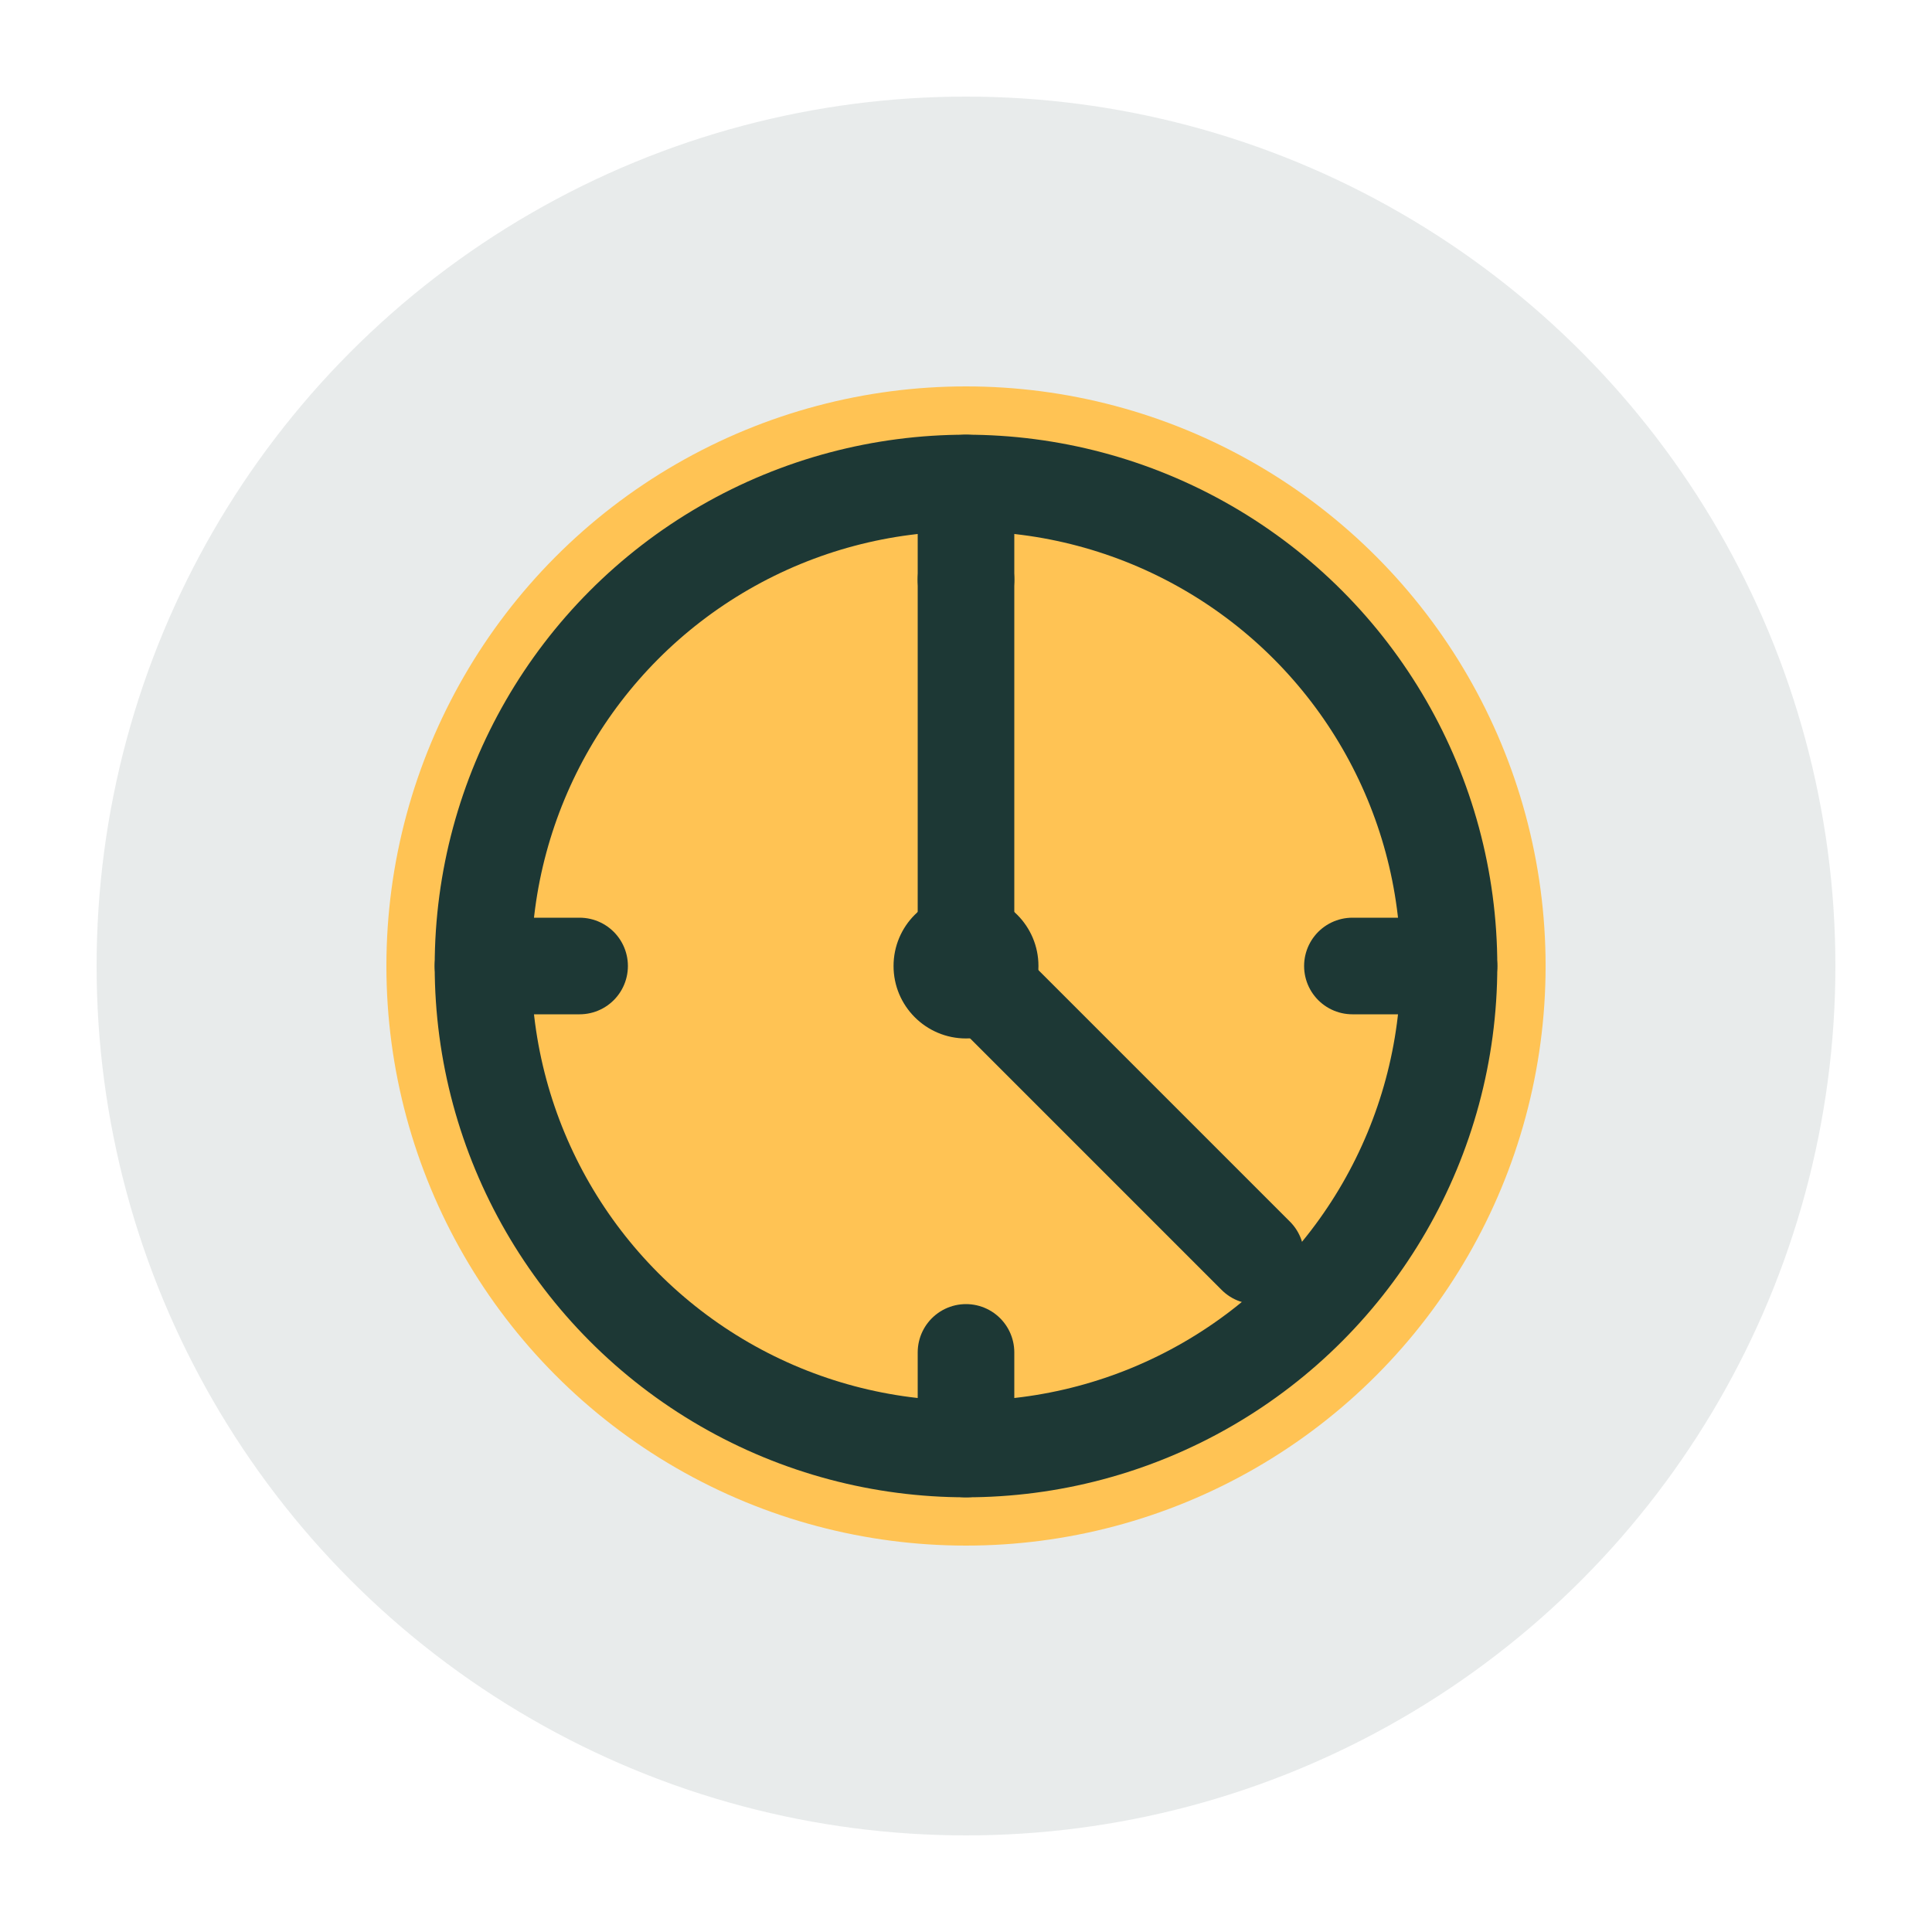 <svg width="40" height="40" viewBox="0 0 40 40" fill="none" xmlns="http://www.w3.org/2000/svg">
    <circle cx="20" cy="20" r="18" fill="#1d3835" opacity="0.1"/>
    <circle cx="20" cy="20" r="12" fill="#ffc354"/>
    <circle cx="20" cy="20" r="10" fill="none" stroke="#1d3835" stroke-width="2"/>
    <path d="M20 12V20L26 26" stroke="#1d3835" stroke-width="2" stroke-linecap="round" stroke-linejoin="round"/>
    <circle cx="20" cy="20" r="1.5" fill="#1d3835"/>
    <path d="M20 10V12" stroke="#1d3835" stroke-width="2" stroke-linecap="round"/>
    <path d="M20 28V30" stroke="#1d3835" stroke-width="2" stroke-linecap="round"/>
    <path d="M30 20H28" stroke="#1d3835" stroke-width="2" stroke-linecap="round"/>
    <path d="M12 20H10" stroke="#1d3835" stroke-width="2" stroke-linecap="round"/>
</svg>
